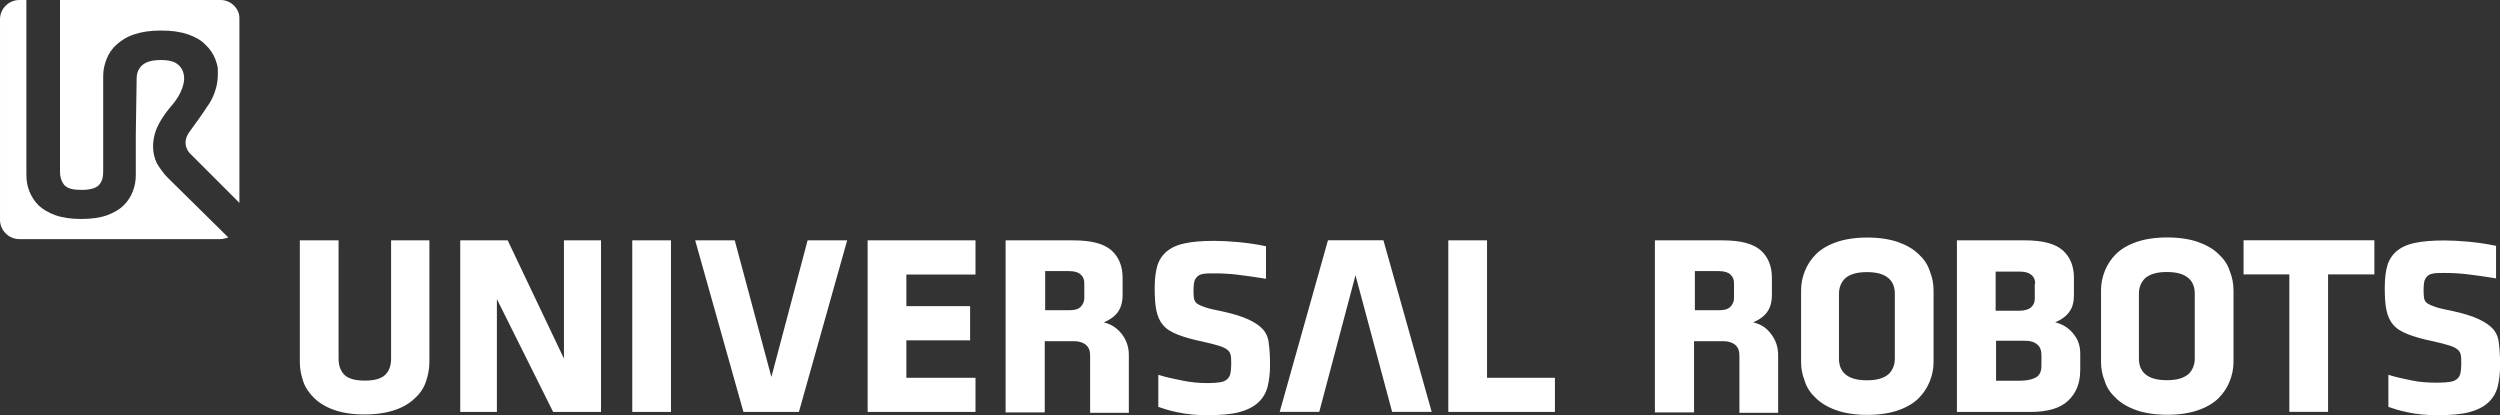 <svg height="40" viewBox="0 0 240.8 40" width="240.8" xmlns="http://www.w3.org/2000/svg"><rect x="0" y="0" width="240.8" height="40" fill="#333333" stroke="none"/><path d="m41.36 23.15v11.72c0 .64-.12 1.24-.32 1.85s-.56 1.16-1.04 1.6c-.48.48-1.12.88-1.93 1.16-.8.28-1.77.44-2.97.44s-2.13-.16-2.93-.44-1.44-.68-1.93-1.16c-.48-.48-.84-1-1.04-1.6s-.32-1.2-.32-1.85v-11.72h3.73v11.39c0 .68.2 1.2.56 1.56s1 .56 1.97.56 1.6-.2 1.97-.56.56-.88.56-1.56v-11.39zm6.5 5.66v10.87h-3.53v-16.53h4.57l5.42 11.39v-11.39h3.57v16.53h-4.61zm13.04-5.66h3.73v16.53h-3.73zm16.05 16.53h-5.34l-4.65-16.53h3.81l3.53 13.16 3.49-13.16h3.81zm6.62 0v-16.53h10.39v3.29h-6.66v3.05h6.14v3.29h-6.14v3.61h6.66v3.29zm55.93 0v-16.53h3.73v13.24h6.54v3.29zm46.74-4.81c0 .64-.12 1.24-.36 1.85s-.6 1.16-1.08 1.64-1.16.88-1.97 1.16c-.8.28-1.81.44-2.97.44s-2.17-.16-2.97-.44-1.48-.68-1.97-1.16c-.52-.48-.88-1-1.08-1.64-.24-.6-.36-1.2-.36-1.85v-6.9c0-.64.12-1.24.36-1.85s.6-1.16 1.08-1.64 1.16-.88 1.97-1.16c.8-.28 1.81-.44 2.97-.44s2.17.16 2.97.44 1.48.68 1.97 1.16c.52.48.88 1 1.08 1.64.24.6.36 1.2.36 1.85zm-3.73-6.58c0-.64-.2-1.16-.64-1.52s-1.08-.56-2.05-.56-1.6.2-2.05.56c-.4.36-.64.88-.64 1.52v6.26c0 .64.2 1.16.64 1.52s1.08.56 2.05.56 1.6-.2 2.05-.56c.4-.36.64-.88.64-1.52zm17.85 7.46c0 1.16-.4 2.13-1.16 2.85s-1.97 1.08-3.65 1.08h-7.06v-16.53h6.54c1.73 0 2.93.32 3.65.96s1.08 1.52 1.08 2.65v1.69c0 .6-.12 1.12-.4 1.52-.28.44-.76.8-1.4 1.08.68.16 1.28.52 1.73 1.08.48.56.68 1.2.68 1.97v1.64zm-4.33-8.43c0-.36-.12-.64-.36-.84s-.6-.32-1.12-.32h-2.33v3.77h2.29c.48 0 .88-.12 1.12-.32.24-.24.36-.48.36-.84v-1.44h.04zm.6 6.9c0-.48-.12-.8-.4-1.04s-.64-.36-1.16-.36h-2.81v3.85h2.29c.56 0 1.08-.08 1.48-.28s.6-.56.6-1.16v-1zm18.5.64c0 .64-.12 1.24-.36 1.85s-.6 1.16-1.08 1.64-1.16.88-1.97 1.16c-.8.28-1.81.44-2.97.44s-2.17-.16-2.97-.44-1.48-.68-1.97-1.16c-.52-.48-.88-1-1.08-1.64-.24-.6-.36-1.2-.36-1.85v-6.9c0-.64.12-1.24.36-1.85s.6-1.16 1.08-1.64 1.16-.88 1.97-1.16c.8-.28 1.81-.44 2.97-.44s2.17.16 2.97.44 1.48.68 1.97 1.16c.52.48.88 1 1.08 1.64.24.6.36 1.2.36 1.85zm-3.73-6.58c0-.64-.2-1.16-.64-1.52s-1.08-.56-2.05-.56-1.6.2-2.05.56c-.4.36-.64.88-.64 1.52v6.26c0 .64.2 1.16.64 1.52s1.08.56 2.05.56 1.6-.2 2.05-.56c.4-.36.64-.88.64-1.52zm12.84-1.85v13.24h-3.73v-13.24h-4.41v-3.29h12.6v3.29h-4.45zm-96.33-3.29h5.34l4.65 16.53h-3.81l-3.53-13.16-3.49 13.16h-3.81zm-5.58 12c0 .8-.08 1.48-.24 2.13-.16.6-.48 1.12-.92 1.52s-1.08.72-1.85.92c-.8.2-1.81.28-3.05.28-.96 0-1.93-.08-2.85-.28-.96-.2-1.24-.32-1.85-.52v-3.09c.76.24 1.52.4 2.33.56.76.16 1.6.24 2.45.24.48 0 .88-.04 1.16-.08.32-.04.52-.16.68-.28.16-.16.28-.32.32-.56.04-.2.08-.48.08-.84s0-.68-.04-.88-.12-.4-.32-.56-.44-.28-.84-.4c-.36-.12-.88-.24-1.56-.4-1-.2-1.81-.44-2.41-.68s-1.08-.52-1.4-.92c-.32-.36-.52-.84-.64-1.4s-.16-1.28-.16-2.17c0-.8.08-1.52.24-2.09.16-.56.48-1.04.88-1.4.44-.36 1-.64 1.77-.8.72-.16 1.69-.24 2.81-.24.72 0 1.52.04 2.37.12.84.08 1.73.2 2.65.4v3.13c-.96-.16-2.13-.32-2.81-.4s-1.4-.12-2.17-.12c-.4 0-.76 0-1 .04-.28.04-.48.12-.6.24-.16.12-.24.28-.32.48-.04.2-.08.44-.08.72 0 .4 0 .68.04.92.04.2.12.4.32.52.16.12.44.24.8.36s.88.24 1.52.36c1.12.24 2.01.52 2.61.8s1.08.6 1.4.96.52.84.56 1.36c.08.56.12 1.24.12 2.05m118.48 0c0 .8-.08 1.48-.24 2.13-.16.6-.48 1.12-.92 1.52s-1.08.72-1.85.92c-.8.2-1.81.28-3.05.28-.96 0-1.93-.08-2.85-.28-.96-.2-1.24-.32-1.85-.52v-3.09c.76.24 1.52.4 2.33.56.76.16 1.6.2 2.45.2.48 0 .88-.04 1.16-.08.32-.04.52-.16.68-.28.16-.16.28-.32.32-.56.04-.2.08-.48.08-.84s0-.68-.04-.88-.12-.4-.32-.56-.44-.28-.84-.4c-.36-.12-.88-.24-1.56-.4-1-.2-1.81-.44-2.41-.68s-1.08-.52-1.4-.92c-.32-.36-.52-.84-.64-1.4s-.16-1.28-.16-2.17c0-.8.08-1.52.24-2.09.16-.56.48-1.04.88-1.4.44-.36 1-.64 1.77-.8.72-.16 1.69-.24 2.81-.24.72 0 1.52.04 2.37.12.84.08 1.73.2 2.65.4v3.13c-.96-.16-2.13-.32-2.81-.4s-1.4-.12-2.17-.12c-.4 0-.76 0-1 .04-.28.04-.48.12-.6.24-.16.12-.24.28-.32.48-.04.2-.08.44-.08.72 0 .4 0 .68.04.92.04.2.12.4.32.52.16.12.44.24.8.36s.88.24 1.52.36c1.12.24 2.01.52 2.61.8s1.08.6 1.4.96.52.84.56 1.36c.08.6.12 1.28.12 2.09m-136.37-6.42c0 .32-.12.6-.36.84s-.6.32-1.12.32h-2.29v-3.77h2.29c.52 0 .92.12 1.12.32.24.2.36.48.36.84v1.44zm1.89 2.33c.64-.28 1.12-.64 1.4-1.08s.4-.96.4-1.52v-1.69c0-1.12-.36-2.01-1.08-2.65s-1.93-.96-3.65-.96h-6.54v16.57h3.77v-6.86h2.81c.48 0 .88.12 1.16.36s.4.56.4 1.04v5.5h3.73v-5.58c0-.76-.24-1.44-.68-2.01-.48-.6-1.04-.96-1.73-1.12m60.7-2.33c0 .32-.12.6-.36.84s-.6.32-1.12.32h-2.29v-3.77h2.29c.52 0 .92.12 1.12.32.24.2.36.48.36.84v1.44zm1.85 2.33c.64-.28 1.12-.64 1.4-1.08s.4-.96.4-1.52v-1.69c0-1.12-.36-2.01-1.08-2.65s-1.93-.96-3.65-.96h-6.54v16.57h3.77v-6.86h2.81c.48 0 .88.12 1.16.36s.4.56.4 1.04v5.5h3.73v-5.58c0-.76-.24-1.44-.68-2.01-.44-.6-1-.96-1.73-1.12m-146.87-8.18-5.82-5.74c-.64-.64-1.08-1.44-1.08-1.44-.8-1.73.04-3.41.04-3.41.52-1.16 1.52-2.25 1.52-2.25 1.24-1.52 1.08-2.61 1.08-2.61-.04-.84-.6-1.24-.8-1.36-.36-.2-.84-.28-1.44-.28-.8 0-1.4.16-1.77.48s-.56.76-.56 1.32l-.08 5.42v3.85c0 .52-.08 1.04-.28 1.56s-.48.96-.88 1.36-.96.72-1.6.96c-.68.24-1.52.36-2.49.36s-1.81-.12-2.49-.36-1.2-.56-1.64-.96c-.4-.4-.68-.88-.88-1.36-.2-.52-.28-1.04-.28-1.56v-16.85h-.68c-1.02 0-1.86.84-1.86 1.85v19.33c0 1 .84 1.85 1.85 1.85h19.33c.32 0 .56-.08.8-.16zm-.73-22.87h-15.48v16.53c0 .56.16 1 .44 1.32.32.32.84.44 1.64.44s1.36-.16 1.64-.44c.32-.32.44-.76.44-1.32v-9.23c0-.56.12-1.08.32-1.6s.52-1 .96-1.4 1-.76 1.73-1 1.56-.36 2.57-.36 1.85.12 2.57.36c.68.24 1.28.56 1.69 1 .44.4.76.88.96 1.4.04.16.12.32.16.48.08.28.08.44.08.44v.68c-.04 1.73-1 2.93-1 2.93-.28.48-1.69 2.41-1.69 2.41-.96 1.28.04 2.17.04 2.17l4.73 4.73v-17.73c.04-.96-.8-1.81-1.81-1.81" fill="#fff"/></svg>